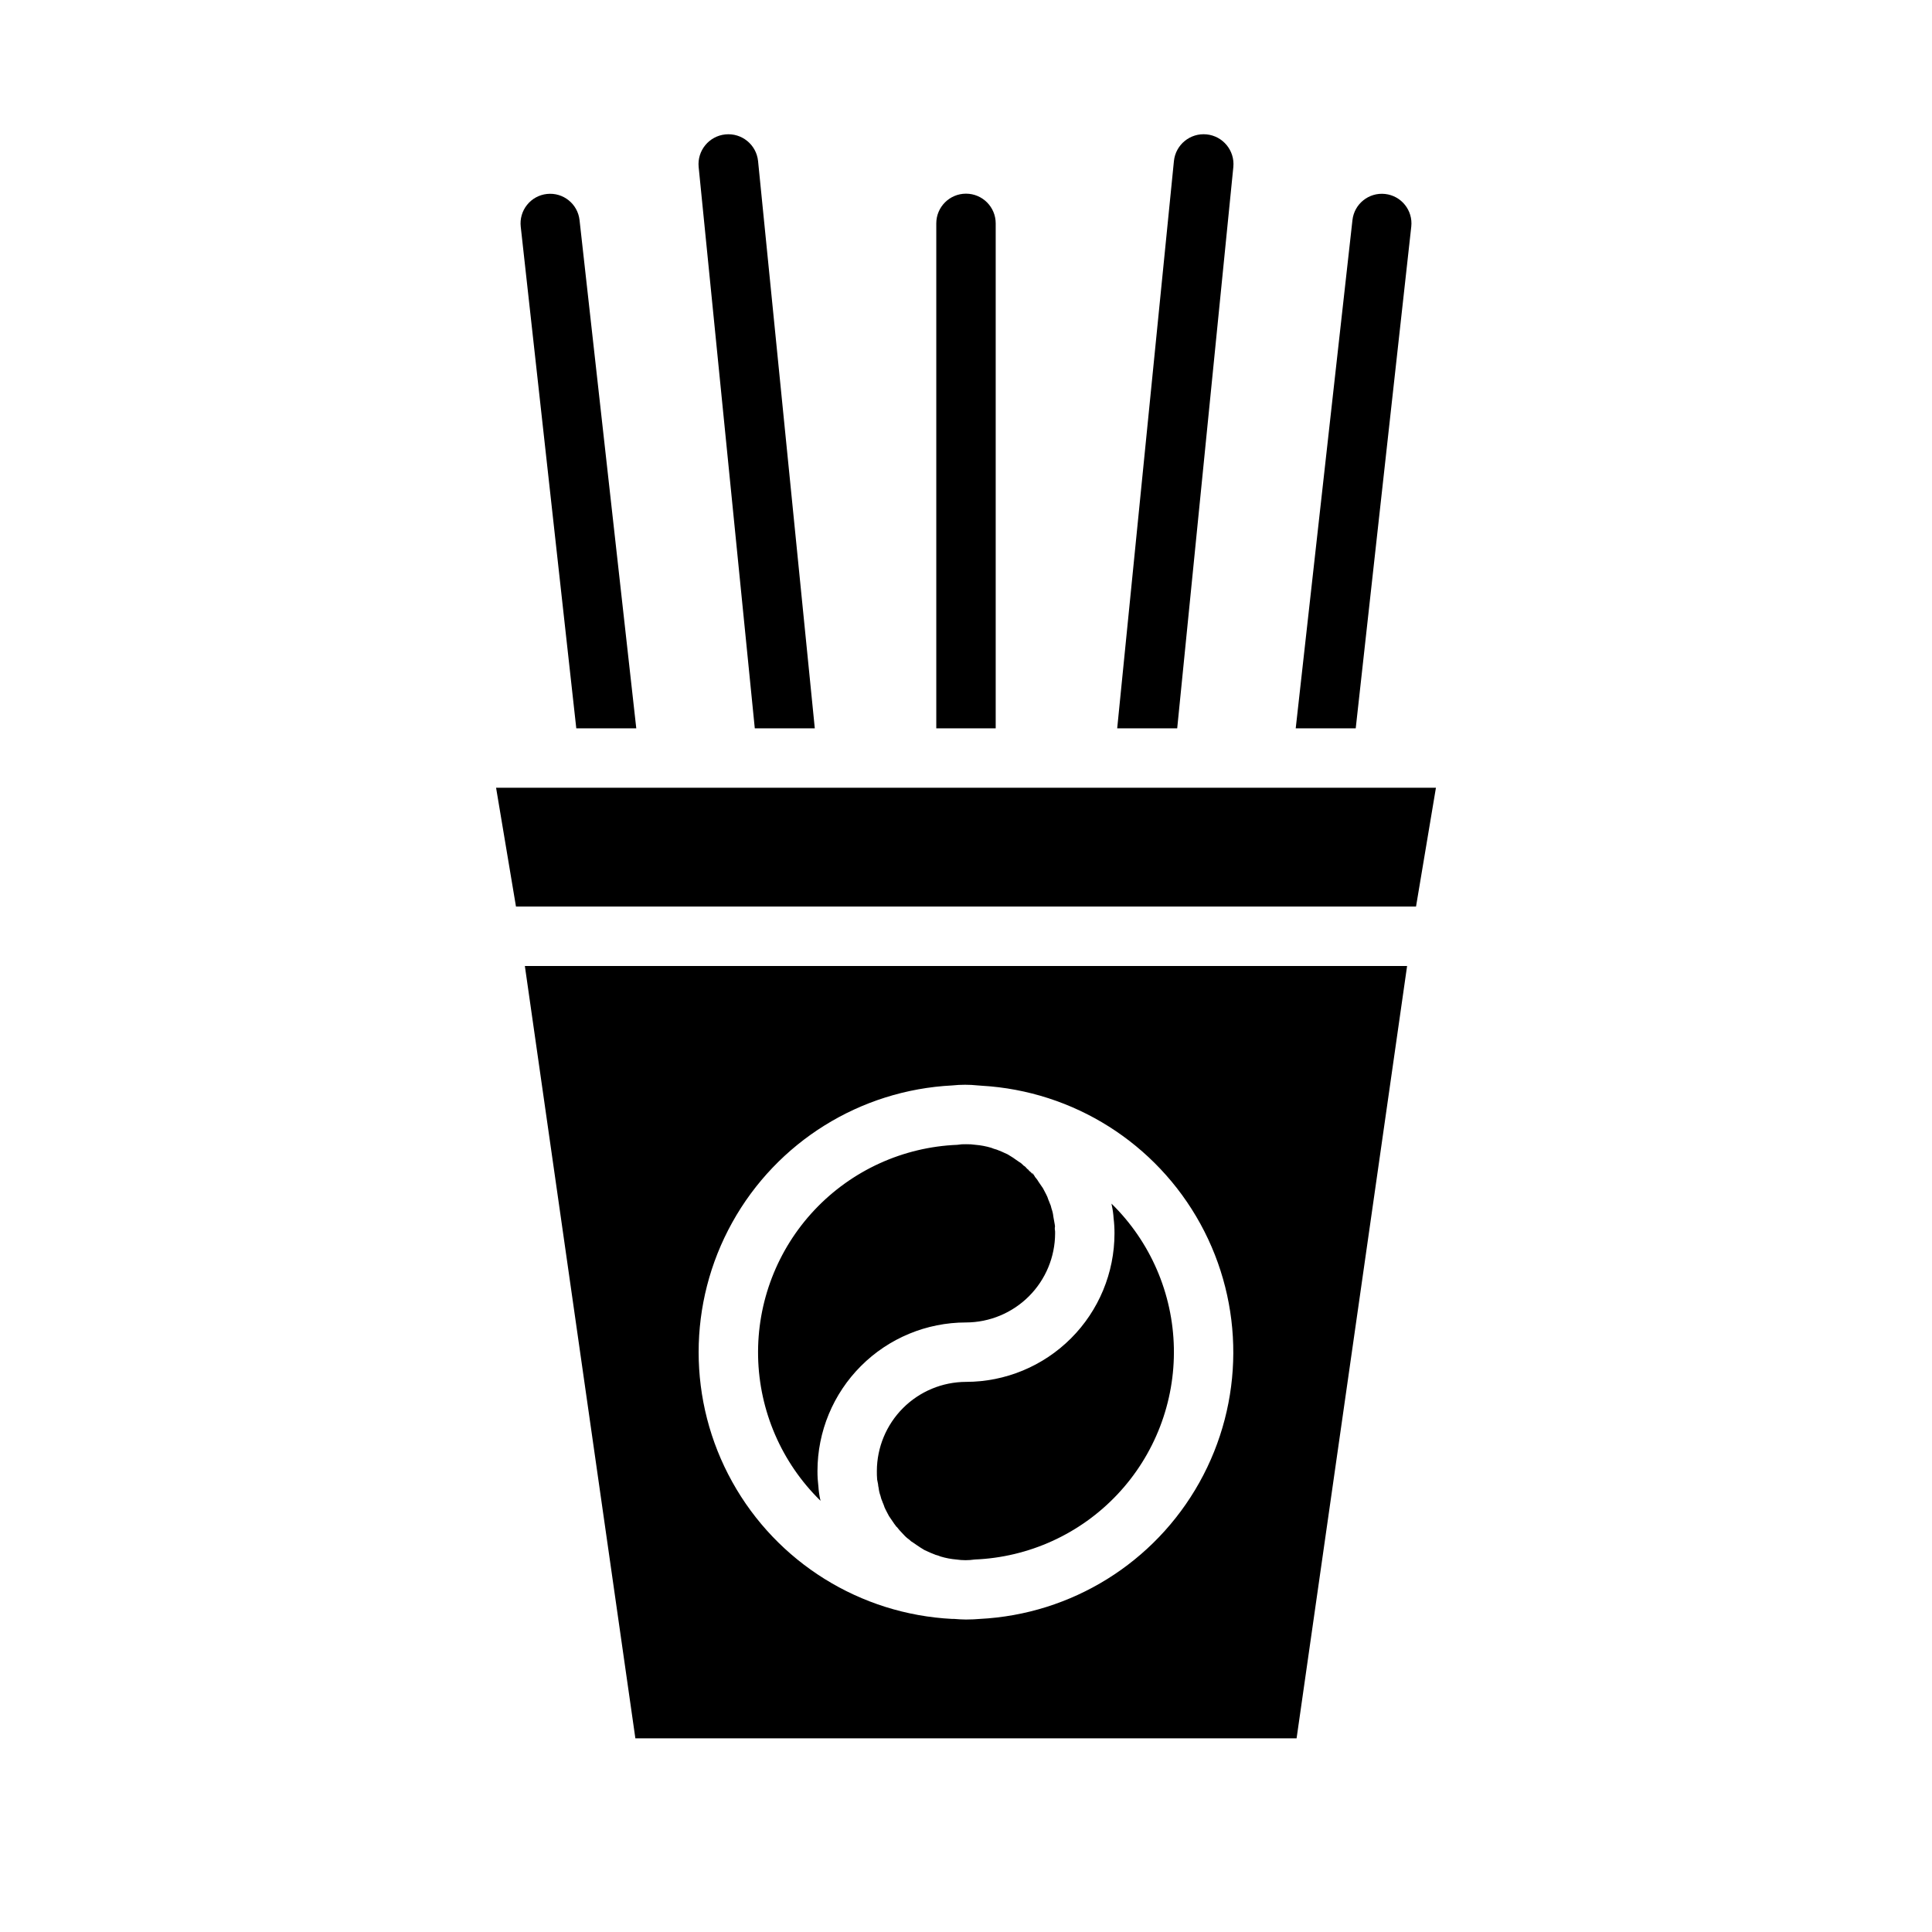 <?xml version="1.0" encoding="UTF-8"?>
<!-- Uploaded to: ICON Repo, www.iconrepo.com, Generator: ICON Repo Mixer Tools -->
<svg fill="#000000" width="800px" height="800px" version="1.1" viewBox="144 144 512 512" xmlns="http://www.w3.org/2000/svg">
 <g>
  <path d="m312.62 337.02h-15.898l-14.723-132.96c-0.23-2.066 0.371-4.141 1.672-5.762 1.297-1.625 3.188-2.668 5.258-2.894 4.301-0.48 8.18 2.621 8.656 6.926z"/>
  <path d="m359.93 337.02h-15.902l-14.879-148.78c-0.41-4.336 2.758-8.188 7.09-8.621s8.203 2.715 8.656 7.047z"/>
  <path d="m407.87 203.2v133.82h-15.746v-133.82c0-4.348 3.527-7.875 7.875-7.875s7.871 3.527 7.871 7.875z"/>
  <path d="m470.85 188.24-14.879 148.78h-15.902l15.035-150.36c0.457-4.332 4.324-7.481 8.656-7.047 4.332 0.434 7.5 4.285 7.09 8.621z"/>
  <path d="m518 204.06-14.719 132.96h-15.902l15.035-134.69c0.477-4.305 4.356-7.406 8.66-6.926 4.301 0.477 7.402 4.352 6.926 8.656z"/>
  <path d="m280.74 384.25-5.273-31.488h249.07l-5.277 31.488z"/>
  <path d="m438.57 462.98c0 0.156 0.078 0.316 0.078 0.473v-0.004c0.246 1.117 0.406 2.246 0.473 3.387 0.164 1.332 0.242 2.672 0.238 4.016-0.004 10.438-4.152 20.445-11.535 27.828-7.379 7.379-17.387 11.527-27.824 11.531-6.258 0.02-12.254 2.512-16.68 6.938-4.426 4.426-6.918 10.422-6.938 16.68 0 0.707 0 1.496 0.078 2.281l0.234 1.18h0.004c0.02 0.348 0.07 0.691 0.156 1.023 0.074 0.699 0.23 1.387 0.473 2.047 0.121 0.57 0.305 1.125 0.551 1.652 0.031 0.141 0.082 0.273 0.156 0.395 0.078 0.156 0.078 0.234 0.156 0.395 0.137 0.465 0.32 0.914 0.551 1.34 0.473 0.867 0.629 1.258 0.867 1.652 0.395 0.551 0.707 1.023 1.023 1.496 0.551 0.867 0.789 1.023 0.945 1.34h0.078c0.234 0.316 0.473 0.551 0.707 0.867 0.316 0.316 0.629 0.707 1.023 1.102l0.078 0.078 0.004-0.004c0.438 0.508 0.941 0.957 1.496 1.34 0.293 0.316 0.641 0.582 1.02 0.785 0.316 0.234 0.707 0.473 1.023 0.707l0.945 0.629c0.316 0.234 0.707 0.395 1.023 0.629 1.18 0.551 2.047 0.945 2.914 1.258v0.008c0.484 0.117 0.957 0.277 1.418 0.469 1.359 0.41 2.758 0.672 4.172 0.789 1.59 0.238 3.211 0.238 4.801 0 14.395-0.578 27.988-6.777 37.863-17.27 9.875-10.492 15.242-24.438 14.945-38.84-0.293-14.402-6.223-28.117-16.52-38.195zm-15.035 6.769v-0.316c0.012-0.289-0.012-0.582-0.078-0.867-0.062-0.738-0.164-1.477-0.316-2.203-0.07-0.699-0.23-1.387-0.469-2.047-0.113-0.574-0.297-1.129-0.555-1.652-0.031-0.141-0.082-0.273-0.156-0.395-0.078-0.156-0.078-0.234-0.156-0.395-0.137-0.465-0.32-0.91-0.551-1.336-0.473-0.867-0.629-1.258-0.867-1.652l-1.023-1.496c-0.395-0.551-0.551-0.789-0.707-1.023-0.086-0.148-0.191-0.281-0.316-0.395l-0.078-0.078v-0.078c-0.168-0.09-0.305-0.227-0.395-0.395-0.215-0.281-0.449-0.547-0.707-0.789-0.156-0.156-0.316-0.234-0.473-0.395v0.004c-0.09-0.168-0.227-0.305-0.395-0.395-0.078-0.156-0.156-0.234-0.234-0.234v-0.004c-0.203-0.293-0.473-0.539-0.789-0.707l-0.234-0.234v-0.004c-0.297-0.316-0.641-0.582-1.023-0.785-0.316-0.234-0.707-0.473-1.023-0.707-0.305-0.23-0.617-0.441-0.945-0.633-0.316-0.234-0.707-0.395-1.023-0.629-1.18-0.551-2.047-0.945-2.914-1.258-0.48-0.121-0.957-0.277-1.414-0.473-1.359-0.406-2.758-0.672-4.172-0.789-0.836-0.121-1.68-0.176-2.519-0.156-0.766-0.027-1.531 0.027-2.285 0.156-14.395 0.578-27.988 6.781-37.863 17.27-9.875 10.492-15.238 24.438-14.945 38.84 0.293 14.406 6.227 28.121 16.52 38.199 0.012-0.137-0.016-0.273-0.078-0.395-0.242-1.141-0.398-2.297-0.473-3.465-0.168-1.328-0.246-2.672-0.238-4.012 0.004-10.438 4.152-20.449 11.535-27.828 7.379-7.383 17.391-11.531 27.828-11.535 6.258-0.016 12.254-2.512 16.676-6.934 4.426-4.426 6.922-10.422 6.938-16.68 0.016-0.371-0.008-0.738-0.078-1.102zm-140.44-69.746 29.285 204.67h175.23l29.285-204.67zm120.52 173.03c-0.867 0.078-2.203 0.156-3.621 0.156-1.023 0-2.047-0.078-3.07-0.156h-0.551c-24.414-1.23-46.465-14.965-58.328-36.336-11.863-21.367-11.863-47.348 0-68.715 11.863-21.371 33.914-35.105 58.328-36.332 2.25-0.238 4.519-0.238 6.769 0 0.316 0 0.707 0.078 1.023 0.078 24.332 1.406 46.227 15.238 57.953 36.605 11.723 21.371 11.621 47.27-0.27 68.547s-33.891 34.934-58.234 36.152zm35.031-109.58-0.004-0.004c0.246 1.117 0.406 2.246 0.473 3.387 0.164 1.332 0.242 2.672 0.238 4.016-0.004 10.438-4.152 20.445-11.535 27.828-7.379 7.379-17.387 11.527-27.824 11.531-6.258 0.02-12.254 2.512-16.68 6.938-4.426 4.426-6.918 10.422-6.938 16.68 0 0.707 0 1.496 0.078 2.281l0.234 1.18h0.004c0.02 0.348 0.07 0.691 0.156 1.023 0.074 0.699 0.23 1.387 0.473 2.047 0.121 0.57 0.305 1.125 0.551 1.652 0.031 0.141 0.082 0.273 0.156 0.395 0.078 0.156 0.078 0.234 0.156 0.395 0.137 0.465 0.32 0.914 0.551 1.34 0.473 0.867 0.629 1.258 0.867 1.652 0.395 0.551 0.707 1.023 1.023 1.496 0.551 0.867 0.789 1.023 0.945 1.34h0.078c0.234 0.316 0.473 0.551 0.707 0.867 0.316 0.316 0.629 0.707 1.023 1.102l0.078 0.078 0.004-0.004c0.438 0.508 0.941 0.957 1.496 1.34 0.293 0.316 0.641 0.582 1.02 0.785 0.316 0.234 0.707 0.473 1.023 0.707l0.945 0.629c0.316 0.234 0.707 0.395 1.023 0.629 1.18 0.551 2.047 0.945 2.914 1.258v0.008c0.484 0.117 0.957 0.277 1.418 0.469 1.359 0.41 2.758 0.672 4.172 0.789 1.59 0.238 3.211 0.238 4.801 0 14.395-0.578 27.988-6.777 37.863-17.27 9.875-10.492 15.242-24.438 14.945-38.84-0.293-14.402-6.223-28.117-16.52-38.195 0 0.156 0.078 0.312 0.078 0.469zm-38.652 31.012c6.258-0.016 12.254-2.512 16.676-6.934 4.426-4.426 6.922-10.422 6.938-16.68 0.016-0.371-0.008-0.738-0.078-1.102v-0.316c0.078-0.285 0.078-0.582 0-0.867-0.156-0.789-0.234-1.496-0.395-2.203-0.07-0.699-0.23-1.387-0.469-2.047-0.113-0.574-0.297-1.129-0.555-1.652-0.031-0.141-0.082-0.273-0.156-0.395-0.078-0.156-0.078-0.234-0.156-0.395-0.137-0.465-0.32-0.91-0.551-1.336-0.473-0.867-0.629-1.258-0.867-1.652l-1.023-1.496-0.551-0.867-0.156-0.156c-0.086-0.148-0.191-0.281-0.316-0.395l-0.078-0.078v-0.078c-0.156-0.316-0.395-0.551-0.551-0.867-0.078 0-0.078 0-0.156-0.078 0.086 0.191 0.191 0.375 0.312 0.551-0.215-0.281-0.449-0.547-0.707-0.789-0.156-0.156-0.316-0.234-0.473-0.395 0-0.078-0.078-0.156-0.156-0.234s-0.156-0.156-0.234-0.156c-0.078-0.156-0.156-0.234-0.234-0.234l-0.004-0.004c-0.203-0.293-0.473-0.539-0.789-0.707l-0.234-0.234v-0.004c-0.297-0.316-0.641-0.582-1.023-0.785-0.316-0.234-0.707-0.473-1.023-0.707-0.305-0.23-0.617-0.441-0.945-0.633-0.316-0.234-0.707-0.395-1.023-0.629-1.18-0.551-2.047-0.945-2.914-1.258-0.48-0.121-0.957-0.277-1.414-0.473-1.359-0.406-2.758-0.672-4.172-0.789-0.836-0.121-1.68-0.176-2.519-0.156-0.766-0.027-1.531 0.027-2.285 0.156-14.395 0.578-27.988 6.781-37.863 17.27-9.875 10.492-15.238 24.438-14.945 38.84 0.293 14.406 6.227 28.121 16.52 38.199 0.012-0.137-0.016-0.273-0.078-0.395-0.242-1.141-0.398-2.297-0.473-3.465-0.16-1.332-0.242-2.672-0.238-4.012 0.004-10.438 4.152-20.449 11.535-27.828 7.379-7.383 17.391-11.531 27.828-11.535zm38.574-31.488c0 0.156 0.078 0.316 0.078 0.473h-0.004c0.246 1.117 0.406 2.246 0.473 3.387 0.164 1.332 0.242 2.672 0.238 4.016-0.004 10.438-4.152 20.445-11.535 27.828-7.379 7.379-17.387 11.527-27.824 11.531-6.258 0.02-12.254 2.512-16.68 6.938-4.426 4.426-6.918 10.422-6.938 16.68 0 0.707 0 1.496 0.078 2.281l0.234 1.18h0.004c0.02 0.348 0.07 0.691 0.156 1.023 0.074 0.699 0.23 1.387 0.473 2.047 0.121 0.57 0.305 1.125 0.551 1.652 0.031 0.141 0.082 0.273 0.156 0.395 0.078 0.156 0.078 0.234 0.156 0.395 0.137 0.465 0.32 0.914 0.551 1.34 0.473 0.867 0.629 1.258 0.867 1.652 0.395 0.551 0.707 1.023 1.023 1.496 0.551 0.867 0.789 1.023 0.945 1.34h0.078c0.234 0.316 0.473 0.551 0.707 0.867 0.316 0.316 0.629 0.707 1.023 1.102l0.078 0.078 0.004-0.004c0.438 0.508 0.941 0.957 1.496 1.34 0.293 0.316 0.641 0.582 1.02 0.785 0.316 0.234 0.707 0.473 1.023 0.707l0.945 0.629c0.316 0.234 0.707 0.395 1.023 0.629 1.18 0.551 2.047 0.945 2.914 1.258v0.008c0.484 0.117 0.957 0.277 1.418 0.469 1.359 0.41 2.758 0.672 4.172 0.789 1.59 0.238 3.211 0.238 4.801 0 14.395-0.578 27.988-6.777 37.863-17.27 9.875-10.492 15.242-24.438 14.945-38.84-0.293-14.402-6.223-28.117-16.52-38.195z"/>
 </g>
</svg>